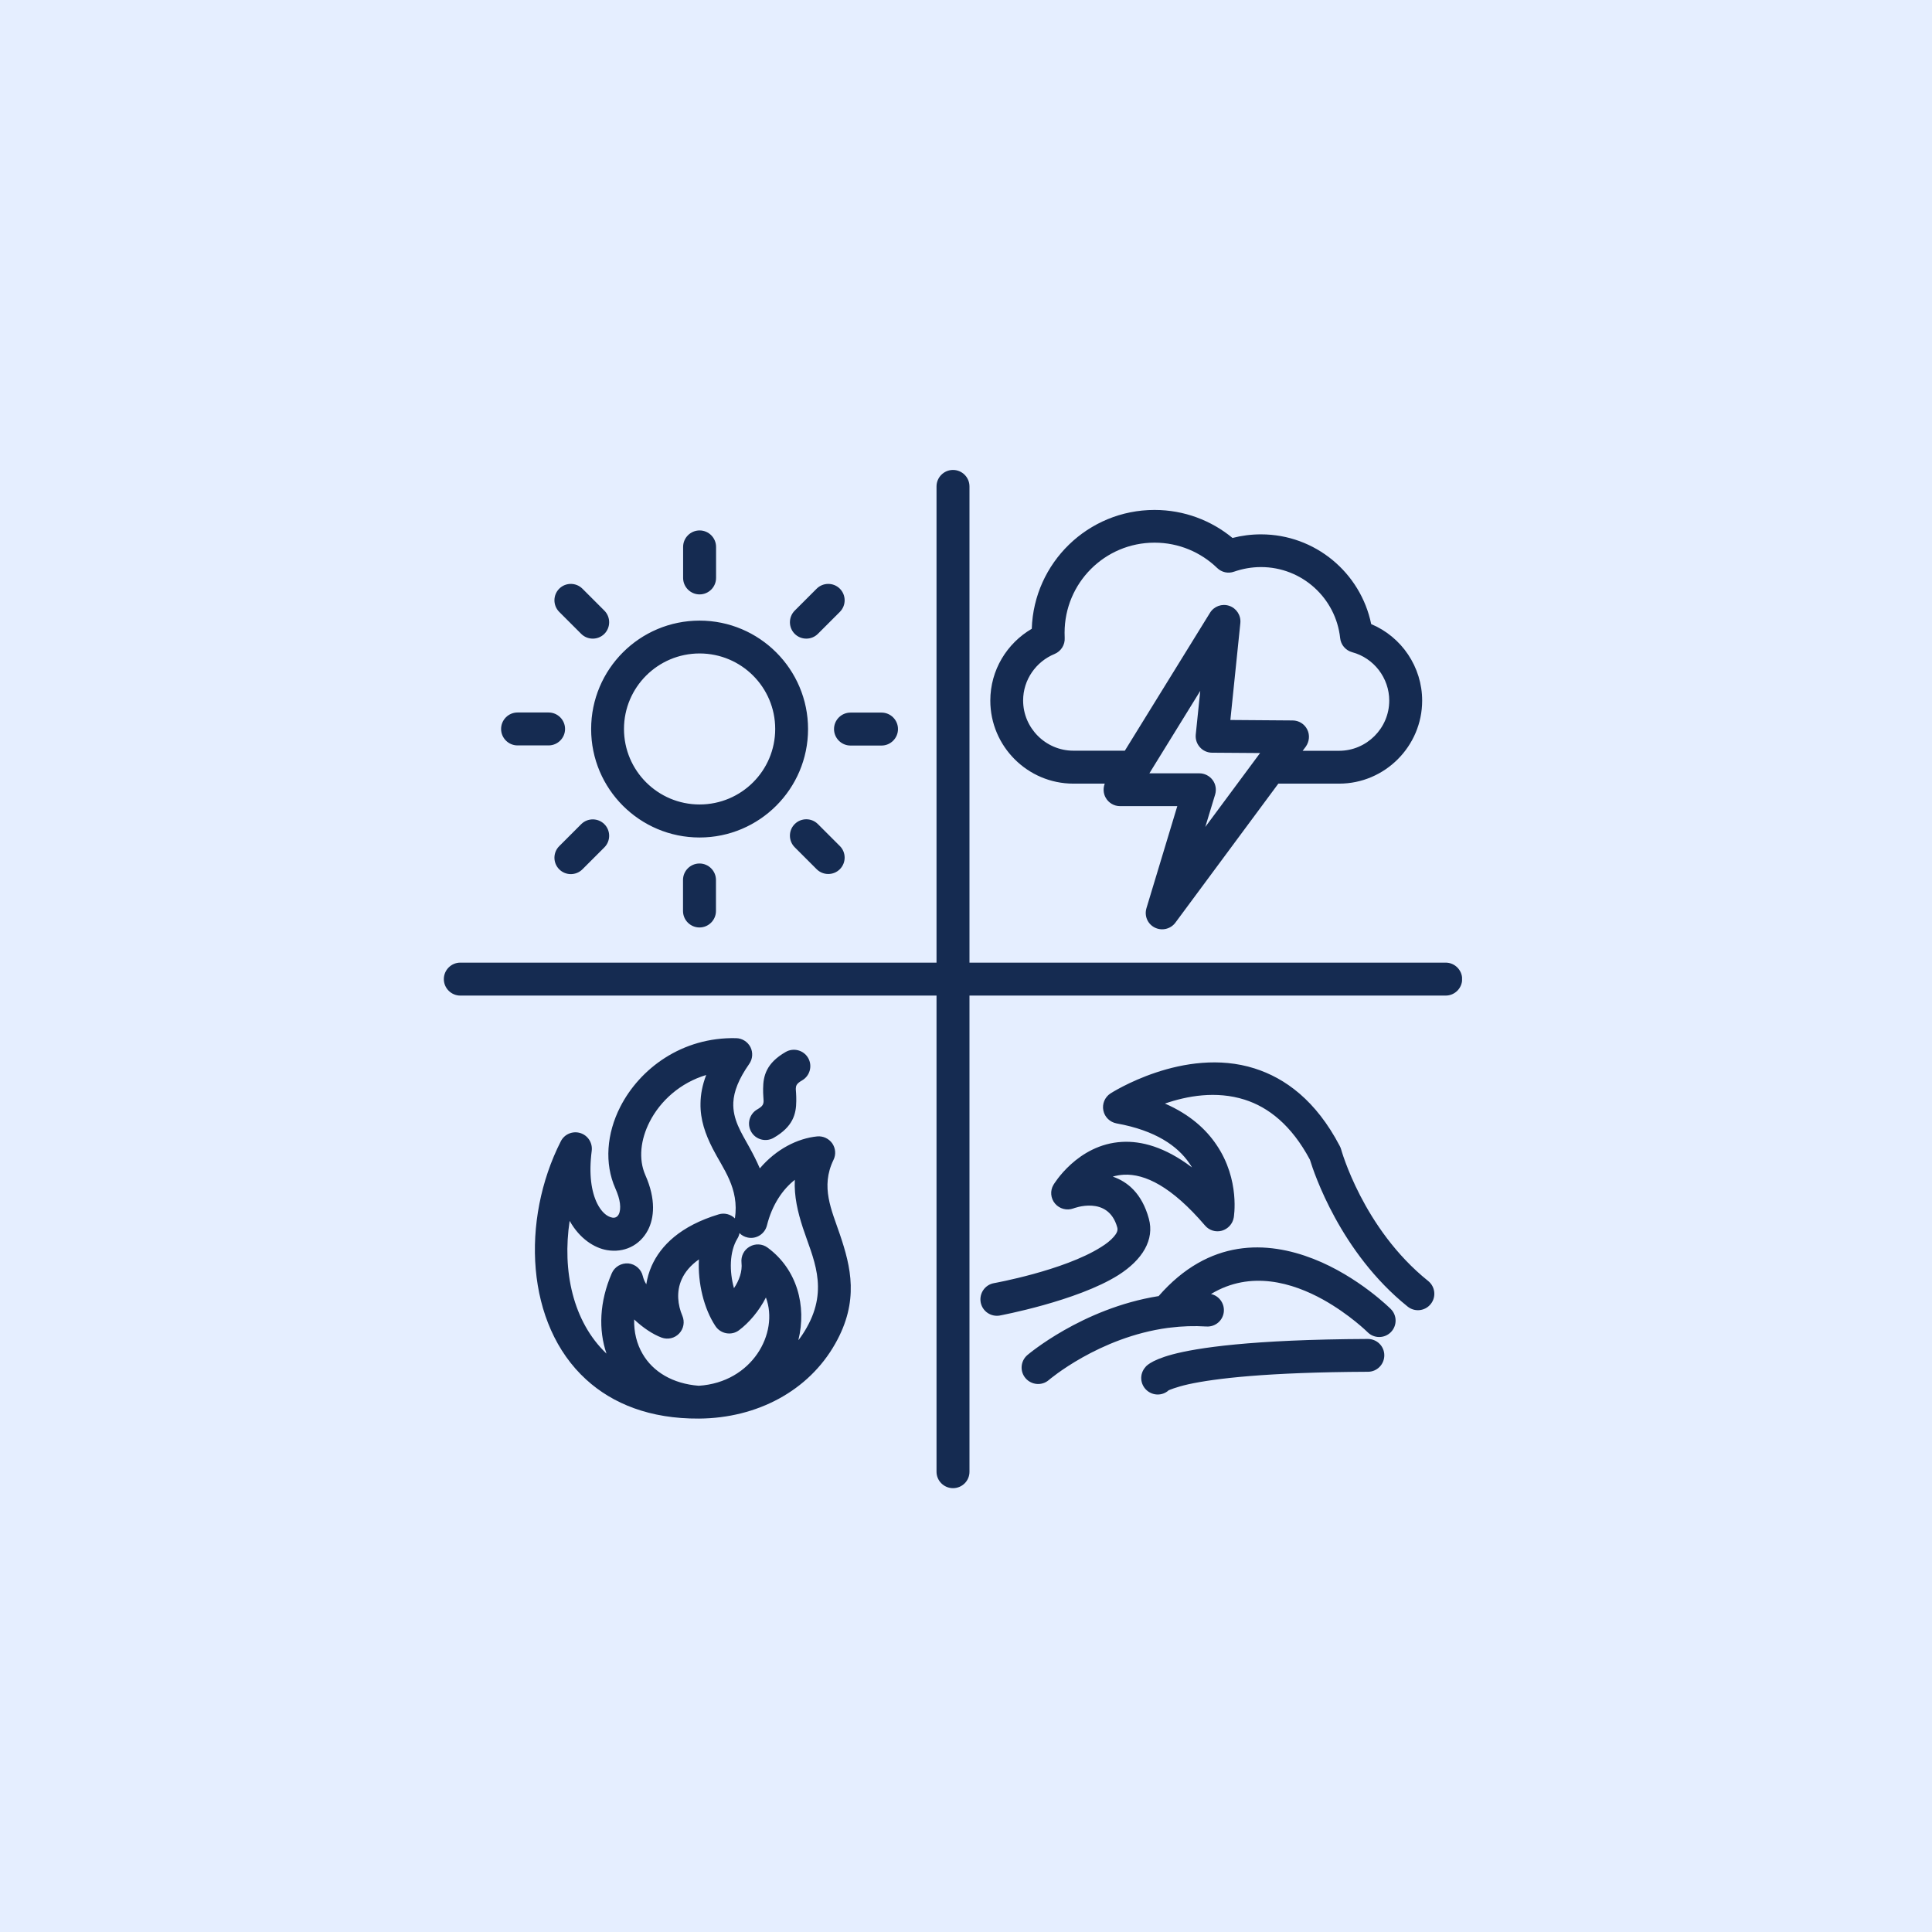 <svg xmlns="http://www.w3.org/2000/svg" width="74" height="74" viewBox="0 0 74 74" fill="none"><rect width="74" height="74" fill="#CCDFFF" fill-opacity="0.5"></rect><g clip-path="url(#clip0_423_10199)"><path fill-rule="evenodd" clip-rule="evenodd" d="M42.316 30.015H41.111C39.36 30.015 37.931 28.586 37.931 26.835C37.931 25.663 38.57 24.638 39.519 24.084C39.6 21.557 41.673 19.532 44.221 19.532C45.354 19.532 46.397 19.935 47.208 20.605C47.556 20.515 47.92 20.467 48.298 20.467C50.379 20.467 52.117 21.943 52.52 23.904C53.687 24.393 54.472 25.548 54.472 26.835C54.472 28.581 53.044 30.015 51.293 30.015H48.963L45.02 35.34C44.839 35.584 44.505 35.666 44.23 35.528C43.955 35.391 43.822 35.078 43.913 34.782L45.093 30.877H42.9C42.672 30.877 42.462 30.753 42.351 30.555C42.256 30.388 42.248 30.186 42.316 30.01V30.015ZM49.89 28.757H51.289C52.344 28.757 53.211 27.895 53.211 26.835C53.211 25.968 52.623 25.204 51.791 24.981C51.542 24.913 51.357 24.698 51.331 24.441C51.168 22.913 49.873 21.72 48.298 21.72C47.937 21.72 47.59 21.785 47.268 21.896C47.041 21.978 46.792 21.922 46.62 21.755C45.998 21.154 45.153 20.785 44.221 20.785C42.316 20.785 40.776 22.329 40.776 24.235C40.776 24.299 40.776 24.368 40.78 24.432C40.797 24.698 40.639 24.947 40.39 25.05C39.69 25.337 39.188 26.028 39.188 26.831C39.188 27.886 40.055 28.753 41.111 28.753H43.084L46.346 23.471C46.5 23.222 46.805 23.11 47.084 23.205C47.362 23.299 47.538 23.574 47.508 23.866L47.126 27.577L49.512 27.595C49.748 27.595 49.967 27.732 50.07 27.942C50.177 28.152 50.151 28.405 50.014 28.599L49.898 28.753L49.89 28.757ZM45.968 26.47L44.024 29.62H45.938C46.135 29.62 46.324 29.714 46.444 29.873C46.564 30.032 46.599 30.238 46.543 30.431L46.165 31.675L48.264 28.843L46.423 28.83C46.247 28.83 46.075 28.753 45.959 28.62C45.839 28.487 45.783 28.311 45.8 28.135L45.972 26.466L45.968 26.47ZM29.105 44.749C29.735 44.011 30.546 43.604 31.297 43.527C31.525 43.505 31.744 43.608 31.877 43.793C32.005 43.981 32.027 44.222 31.924 44.428C31.422 45.462 31.851 46.341 32.168 47.277C32.589 48.521 32.919 49.83 31.992 51.465C30.971 53.276 28.997 54.318 26.779 54.335C24.891 54.348 23.466 53.765 22.454 52.842C20.128 50.727 19.948 46.732 21.48 43.715C21.617 43.441 21.934 43.308 22.226 43.398C22.518 43.488 22.703 43.775 22.664 44.08C22.548 44.981 22.651 45.646 22.874 46.097C23.029 46.406 23.235 46.599 23.453 46.638C23.681 46.676 23.788 46.436 23.745 46.093C23.724 45.921 23.664 45.732 23.569 45.517C23.145 44.565 23.235 43.419 23.758 42.394C24.505 40.931 26.122 39.716 28.195 39.764C28.427 39.768 28.637 39.901 28.744 40.107C28.847 40.313 28.83 40.562 28.697 40.75C28.289 41.334 28.109 41.806 28.088 42.226C28.058 42.874 28.392 43.381 28.693 43.926C28.839 44.192 28.98 44.462 29.1 44.745L29.105 44.749ZM28.148 46.676C28.324 45.509 27.693 44.771 27.294 43.986C27.019 43.445 26.818 42.892 26.831 42.257C26.835 41.926 26.899 41.566 27.049 41.175C26.058 41.471 25.29 42.166 24.882 42.969C24.539 43.642 24.445 44.389 24.719 45.011C25.131 45.938 25.058 46.659 24.814 47.122C24.5 47.715 23.891 47.993 23.248 47.882C22.767 47.8 22.205 47.449 21.819 46.762C21.531 48.667 21.939 50.619 23.23 51.847C22.921 50.941 22.956 49.868 23.432 48.77C23.539 48.521 23.797 48.371 24.067 48.392C24.337 48.418 24.561 48.616 24.621 48.877C24.646 48.98 24.689 49.088 24.754 49.191C24.792 48.955 24.857 48.719 24.96 48.487C25.307 47.71 26.062 46.955 27.526 46.513C27.749 46.444 27.989 46.509 28.148 46.667V46.676ZM30.585 51.327C30.701 51.177 30.804 51.019 30.898 50.851C31.761 49.328 31.126 48.169 30.752 47.028C30.555 46.423 30.413 45.822 30.443 45.191C29.976 45.556 29.572 46.148 29.375 46.938C29.293 47.264 28.967 47.47 28.641 47.401C28.517 47.376 28.405 47.315 28.324 47.23C28.311 47.303 28.285 47.376 28.242 47.444C27.938 47.946 27.933 48.697 28.113 49.341C28.311 49.045 28.439 48.697 28.401 48.362C28.375 48.114 28.495 47.873 28.714 47.749C28.929 47.624 29.199 47.637 29.401 47.787C30.538 48.624 30.898 50.027 30.581 51.323L30.585 51.327ZM26.762 53.078C28.809 52.949 29.847 51.061 29.336 49.697C29.075 50.212 28.688 50.667 28.302 50.954C28.165 51.057 27.989 51.096 27.822 51.066C27.65 51.036 27.5 50.937 27.405 50.795C26.963 50.13 26.723 49.148 26.77 48.238C26.449 48.465 26.234 48.723 26.11 49.002C25.895 49.478 25.964 49.993 26.135 50.396C26.234 50.628 26.187 50.894 26.015 51.074C25.843 51.259 25.578 51.319 25.341 51.233C25.007 51.109 24.625 50.855 24.29 50.538C24.277 51.023 24.389 51.473 24.612 51.855C25.011 52.546 25.771 53.001 26.766 53.078H26.762ZM30.096 40.291C30.396 40.12 30.782 40.223 30.954 40.523C31.126 40.823 31.023 41.209 30.722 41.381C30.619 41.441 30.551 41.493 30.516 41.553C30.461 41.651 30.486 41.759 30.491 41.862C30.495 41.965 30.503 42.072 30.499 42.175C30.495 42.664 30.379 43.153 29.632 43.582C29.332 43.754 28.946 43.651 28.774 43.351C28.598 43.05 28.706 42.664 29.006 42.492C29.109 42.432 29.178 42.381 29.212 42.321C29.268 42.222 29.242 42.115 29.238 42.012C29.233 41.909 29.225 41.802 29.229 41.699C29.233 41.209 29.349 40.72 30.096 40.291ZM35.871 36.871V18.631C35.871 18.283 36.155 18 36.502 18C36.85 18 37.133 18.283 37.133 18.631V36.871H55.373C55.721 36.871 56.004 37.155 56.004 37.502C56.004 37.85 55.721 38.133 55.373 38.133H37.133V56.373C37.133 56.721 36.85 57 36.502 57C36.155 57 35.871 56.717 35.871 56.373V38.133H17.631C17.283 38.133 17 37.85 17 37.502C17 37.155 17.283 36.871 17.631 36.871H35.871ZM44.745 53.267C44.629 53.366 44.483 53.413 44.342 53.413C44.2 53.413 44.045 53.361 43.925 53.254C43.664 53.022 43.638 52.628 43.87 52.366C43.87 52.366 44.016 52.117 44.908 51.877C45.843 51.628 47.907 51.306 52.391 51.285C52.739 51.285 53.022 51.563 53.022 51.911C53.022 52.259 52.743 52.542 52.396 52.542C48.521 52.559 46.526 52.799 45.513 53.022C45.037 53.13 44.784 53.241 44.749 53.258L44.745 53.267ZM44.372 49.65C46.32 47.414 48.547 47.53 50.306 48.217C52.027 48.89 53.271 50.139 53.271 50.139C53.516 50.383 53.516 50.782 53.271 51.027C53.026 51.272 52.627 51.272 52.383 51.027C52.383 51.027 51.696 50.345 50.671 49.774C49.521 49.139 47.912 48.641 46.384 49.564C46.68 49.628 46.895 49.903 46.877 50.22C46.856 50.568 46.556 50.83 46.208 50.808C45.732 50.778 45.269 50.795 44.822 50.851C44.797 50.855 44.771 50.86 44.741 50.86C42.085 51.216 40.171 52.859 40.171 52.859C39.909 53.087 39.51 53.052 39.283 52.791C39.055 52.529 39.085 52.13 39.351 51.902C39.351 51.902 41.441 50.113 44.367 49.645L44.372 49.65ZM38.296 50.388C37.953 50.448 37.626 50.225 37.562 49.881C37.502 49.538 37.725 49.212 38.068 49.148C38.068 49.148 40.737 48.671 42.166 47.77C42.368 47.646 42.539 47.513 42.664 47.367C42.758 47.255 42.831 47.144 42.793 47.011C42.445 45.762 41.111 46.286 41.111 46.286C40.862 46.376 40.583 46.303 40.411 46.101C40.239 45.899 40.214 45.608 40.351 45.38C40.351 45.38 41.265 43.827 42.981 43.737C43.707 43.698 44.608 43.921 45.655 44.715C45.625 44.659 45.59 44.608 45.552 44.552C45.105 43.9 44.269 43.299 42.767 43.029C42.514 42.982 42.312 42.788 42.261 42.535C42.209 42.282 42.316 42.025 42.531 41.883C42.531 41.883 45.337 40.064 48.049 40.922C49.229 41.295 50.405 42.154 51.314 43.891C51.336 43.93 51.353 43.973 51.366 44.016C51.366 44.016 52.198 47.058 54.704 49.066C54.974 49.285 55.017 49.68 54.798 49.95C54.58 50.22 54.185 50.263 53.915 50.044C51.336 47.972 50.327 44.921 50.173 44.419C49.465 43.093 48.581 42.407 47.671 42.119C46.573 41.772 45.462 41.978 44.62 42.269C45.586 42.69 46.2 43.265 46.59 43.844C47.513 45.196 47.255 46.638 47.255 46.638C47.212 46.878 47.036 47.071 46.8 47.139C46.564 47.204 46.315 47.127 46.157 46.942C44.869 45.436 43.848 44.955 43.046 44.994C42.896 45.003 42.754 45.028 42.621 45.067C43.196 45.264 43.741 45.719 44.003 46.676C44.226 47.483 43.762 48.251 42.836 48.839C41.248 49.839 38.291 50.388 38.291 50.388H38.296ZM26.796 23.771C29.087 23.771 30.95 25.634 30.95 27.925C30.95 30.216 29.087 32.078 26.796 32.078C24.505 32.078 22.642 30.221 22.642 27.925C22.642 25.629 24.505 23.771 26.796 23.771ZM26.796 25.029C25.2 25.029 23.9 26.324 23.9 27.921C23.9 29.517 25.196 30.813 26.796 30.813C28.397 30.813 29.692 29.517 29.692 27.921C29.692 26.324 28.397 25.029 26.796 25.029ZM26.165 20.948C26.165 20.6 26.449 20.317 26.796 20.317C27.144 20.317 27.427 20.6 27.427 20.948V22.136C27.427 22.484 27.144 22.767 26.796 22.767C26.449 22.767 26.165 22.484 26.165 22.136V20.948ZM31.28 22.548C31.525 22.304 31.924 22.304 32.168 22.548C32.413 22.793 32.413 23.192 32.168 23.437L31.327 24.278C31.083 24.522 30.684 24.522 30.439 24.278C30.195 24.033 30.195 23.634 30.439 23.389L31.28 22.548ZM33.765 27.294C34.112 27.294 34.395 27.577 34.395 27.925C34.395 28.272 34.112 28.556 33.765 28.556H32.576C32.228 28.556 31.945 28.272 31.945 27.925C31.945 27.577 32.228 27.294 32.576 27.294H33.765ZM32.168 32.405C32.413 32.649 32.413 33.048 32.168 33.293C31.924 33.537 31.525 33.537 31.28 33.293L30.439 32.452C30.195 32.207 30.195 31.808 30.439 31.564C30.684 31.319 31.083 31.319 31.327 31.564L32.168 32.405ZM27.423 34.893C27.423 35.241 27.139 35.524 26.792 35.524C26.444 35.524 26.161 35.241 26.161 34.893V33.705C26.161 33.357 26.444 33.074 26.792 33.074C27.139 33.074 27.423 33.357 27.423 33.705V34.893ZM22.308 33.297C22.063 33.542 21.664 33.542 21.42 33.297C21.175 33.053 21.175 32.653 21.42 32.409L22.261 31.568C22.505 31.323 22.904 31.323 23.149 31.568C23.393 31.812 23.393 32.212 23.149 32.456L22.308 33.297ZM19.823 28.551C19.476 28.551 19.193 28.268 19.193 27.921C19.193 27.573 19.476 27.29 19.823 27.29H21.012C21.36 27.29 21.643 27.573 21.643 27.921C21.643 28.268 21.36 28.551 21.012 28.551H19.823ZM21.42 23.437C21.175 23.192 21.175 22.793 21.42 22.548C21.664 22.304 22.063 22.304 22.308 22.548L23.149 23.389C23.393 23.634 23.393 24.033 23.149 24.278C22.904 24.522 22.505 24.522 22.261 24.278L21.42 23.437Z" fill="#152B51"></path></g><defs><clipPath id="clip0_423_10199"><rect width="39" height="39" fill="white" transform="translate(17 18)"></rect></clipPath></defs></svg>